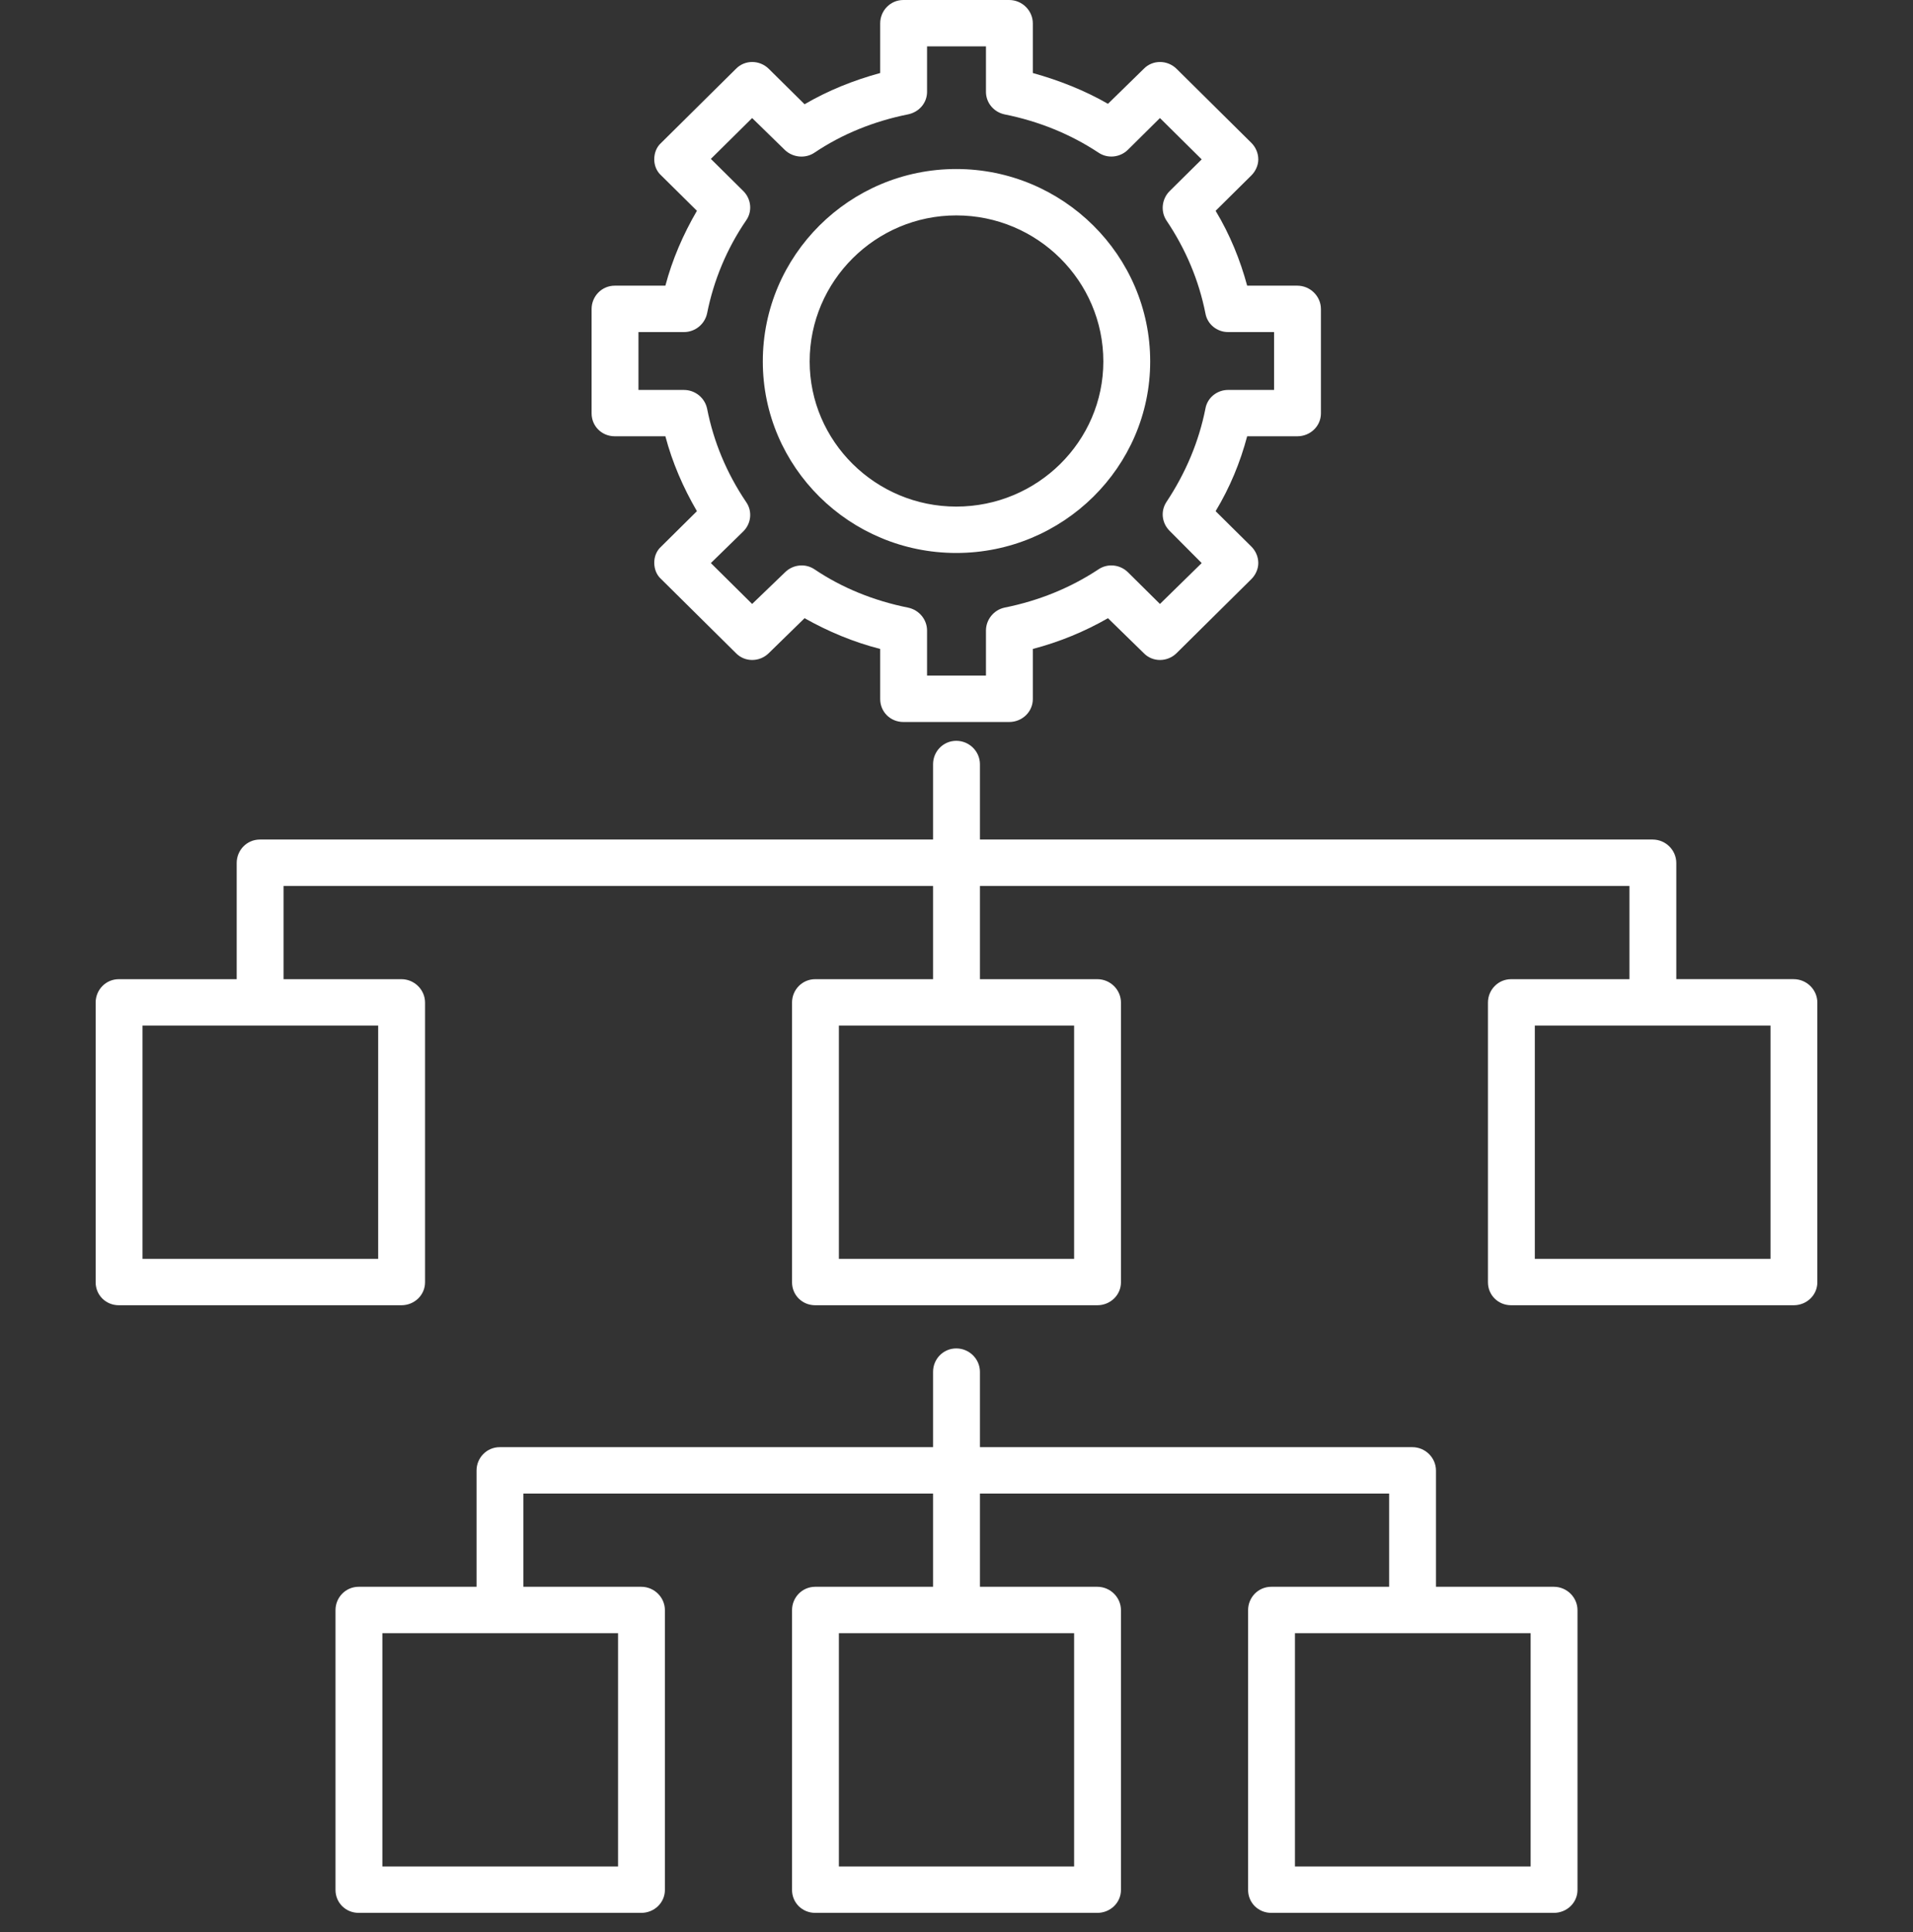 <svg width="100" height="101" viewBox="0 0 100 101" fill="none" xmlns="http://www.w3.org/2000/svg">
<rect x="0" y="0" width="100" height="101" fill="#333333" stroke="none"/>
<path d="M49.988 28.908C55.566 28.908 60.125 24.418 60.125 18.896C60.125 13.349 55.566 8.836 49.988 8.836C44.41 8.836 39.875 13.349 39.875 18.896C39.875 24.418 44.41 28.908 49.988 28.908ZM49.988 11.261C54.232 11.261 57.676 14.694 57.676 18.896C57.676 23.073 54.232 26.483 49.988 26.483C45.768 26.483 42.324 23.073 42.324 18.896C42.324 14.694 45.768 11.261 49.988 11.261ZM32.138 22.808H34.782C35.145 24.178 35.704 25.474 36.431 26.723L34.564 28.572C34.321 28.787 34.2 29.1 34.2 29.412C34.2 29.748 34.321 30.061 34.564 30.276L38.468 34.142C38.929 34.622 39.705 34.622 40.19 34.142L42.058 32.318C43.294 33.014 44.604 33.565 46.011 33.925V36.543C46.011 37.215 46.544 37.744 47.223 37.744H52.753C53.432 37.744 53.99 37.215 53.99 36.543V33.925C55.372 33.565 56.706 33.014 57.918 32.318L59.786 34.142C60.246 34.622 61.022 34.622 61.507 34.142L65.412 30.276C65.631 30.061 65.776 29.748 65.776 29.436C65.776 29.1 65.631 28.787 65.412 28.572L63.545 26.723C64.297 25.474 64.83 24.178 65.194 22.808H67.813C68.492 22.808 69.05 22.281 69.05 21.609V16.159C69.05 15.487 68.492 14.934 67.813 14.934H65.194C64.83 13.589 64.297 12.269 63.545 11.02L65.412 9.172C65.631 8.956 65.776 8.644 65.776 8.332C65.776 7.995 65.631 7.684 65.412 7.467L61.507 3.601C61.022 3.121 60.246 3.121 59.786 3.601L57.918 5.427C56.706 4.73 55.372 4.202 53.99 3.817V1.225C53.99 0.553 53.432 0 52.753 0H47.223C46.544 0 46.011 0.553 46.011 1.225V3.817C44.604 4.202 43.294 4.73 42.058 5.45L40.19 3.601C39.705 3.121 38.929 3.121 38.468 3.601L34.564 7.467C34.321 7.683 34.2 7.995 34.2 8.332C34.2 8.644 34.321 8.956 34.564 9.172L36.431 11.02C35.704 12.269 35.145 13.566 34.782 14.934H32.138C31.459 14.934 30.925 15.487 30.925 16.158V21.609C30.926 22.281 31.459 22.808 32.138 22.808ZM33.375 17.36H35.752C36.334 17.36 36.843 16.951 36.964 16.375C37.304 14.67 37.983 13.013 39.002 11.525C39.341 11.045 39.268 10.397 38.856 9.988L37.159 8.307L39.317 6.171L41.039 7.851C41.451 8.236 42.106 8.307 42.591 7.971C44.022 7.011 45.671 6.339 47.466 5.979C48.048 5.859 48.461 5.378 48.461 4.802V2.425H51.54V4.802C51.54 5.378 51.952 5.859 52.51 5.979C54.305 6.339 55.954 7.011 57.409 7.971C57.894 8.307 58.549 8.236 58.962 7.828L60.635 6.171L62.817 8.332L61.144 9.988C60.732 10.396 60.659 11.045 60.974 11.525C61.993 13.037 62.672 14.67 63.011 16.375C63.108 16.951 63.618 17.36 64.2 17.36H66.601V20.384H64.2C63.618 20.384 63.109 20.792 63.011 21.369C62.672 23.073 61.993 24.706 60.974 26.243C60.659 26.722 60.732 27.347 61.144 27.755L62.817 29.436L60.635 31.573L58.962 29.916C58.549 29.508 57.894 29.436 57.409 29.772C55.954 30.733 54.305 31.405 52.51 31.765C51.952 31.885 51.54 32.389 51.54 32.965V35.318H48.461V32.965C48.461 32.389 48.048 31.885 47.466 31.765C45.671 31.404 44.022 30.733 42.591 29.772C42.106 29.436 41.451 29.508 41.039 29.916L39.317 31.573L37.159 29.436L38.856 27.779C39.268 27.372 39.341 26.723 39.002 26.243C37.983 24.73 37.304 23.097 36.964 21.369C36.843 20.792 36.334 20.385 35.752 20.385H33.375V17.36ZM93.763 51.188H87.627V45.114C87.627 44.442 87.07 43.889 86.39 43.889H51.225V39.952C51.225 39.28 50.667 38.728 49.988 38.728C49.309 38.728 48.775 39.28 48.775 39.952V43.889H13.585C12.906 43.889 12.373 44.442 12.373 45.114V51.189H6.212C5.534 51.189 5 51.741 5 52.413V67.034C5 67.707 5.534 68.235 6.212 68.235H20.982C21.661 68.235 22.219 67.707 22.219 67.034V52.413C22.219 51.741 21.661 51.189 20.982 51.189H14.822V46.315H48.775V51.189H42.616C41.936 51.189 41.403 51.741 41.403 52.413V67.034C41.403 67.707 41.936 68.235 42.616 68.235H57.361C58.039 68.235 58.597 67.707 58.597 67.034V52.413C58.597 51.741 58.039 51.189 57.361 51.189H51.225V46.315H85.178V51.189H78.994C78.315 51.189 77.781 51.741 77.781 52.413V67.034C77.781 67.707 78.315 68.235 78.994 68.235H93.763C94.442 68.235 95 67.707 95 67.034V52.413C95 51.741 94.442 51.188 93.763 51.188ZM19.769 53.613V65.811H7.45V53.613H19.769ZM56.148 53.613V65.811H43.852V53.613H56.148ZM92.551 65.811H80.231V53.613H92.551V65.811H92.551ZM81.225 82.953H75.064V76.879C75.064 76.206 74.507 75.654 73.828 75.654H51.225V71.717C51.225 71.044 50.667 70.492 49.988 70.492C49.309 70.492 48.775 71.044 48.775 71.717V75.654H26.124C25.445 75.654 24.911 76.206 24.911 76.879V82.953H18.751C18.072 82.953 17.538 83.505 17.538 84.177V98.799C17.538 99.471 18.072 100 18.751 100H33.521C34.2 100 34.757 99.471 34.757 98.799V84.177C34.757 83.505 34.2 82.953 33.521 82.953H27.361V78.079H48.775V82.953H42.616C41.936 82.953 41.403 83.505 41.403 84.177V98.799C41.403 99.471 41.936 100 42.616 100H57.361C58.039 100 58.597 99.471 58.597 98.799V84.177C58.597 83.505 58.039 82.953 57.361 82.953H51.225V78.079H72.616V82.953H66.455C65.776 82.953 65.243 83.505 65.243 84.177V98.799C65.243 99.471 65.776 100 66.455 100H81.225C81.904 100 82.462 99.471 82.462 98.799V84.177C82.462 83.505 81.904 82.953 81.225 82.953ZM32.308 85.378V97.575H19.988V85.378H32.308ZM56.148 85.378V97.575H43.852V85.378H56.148ZM80.012 97.575H67.692V85.378H80.012V97.575Z" fill="white"/>
</svg>
